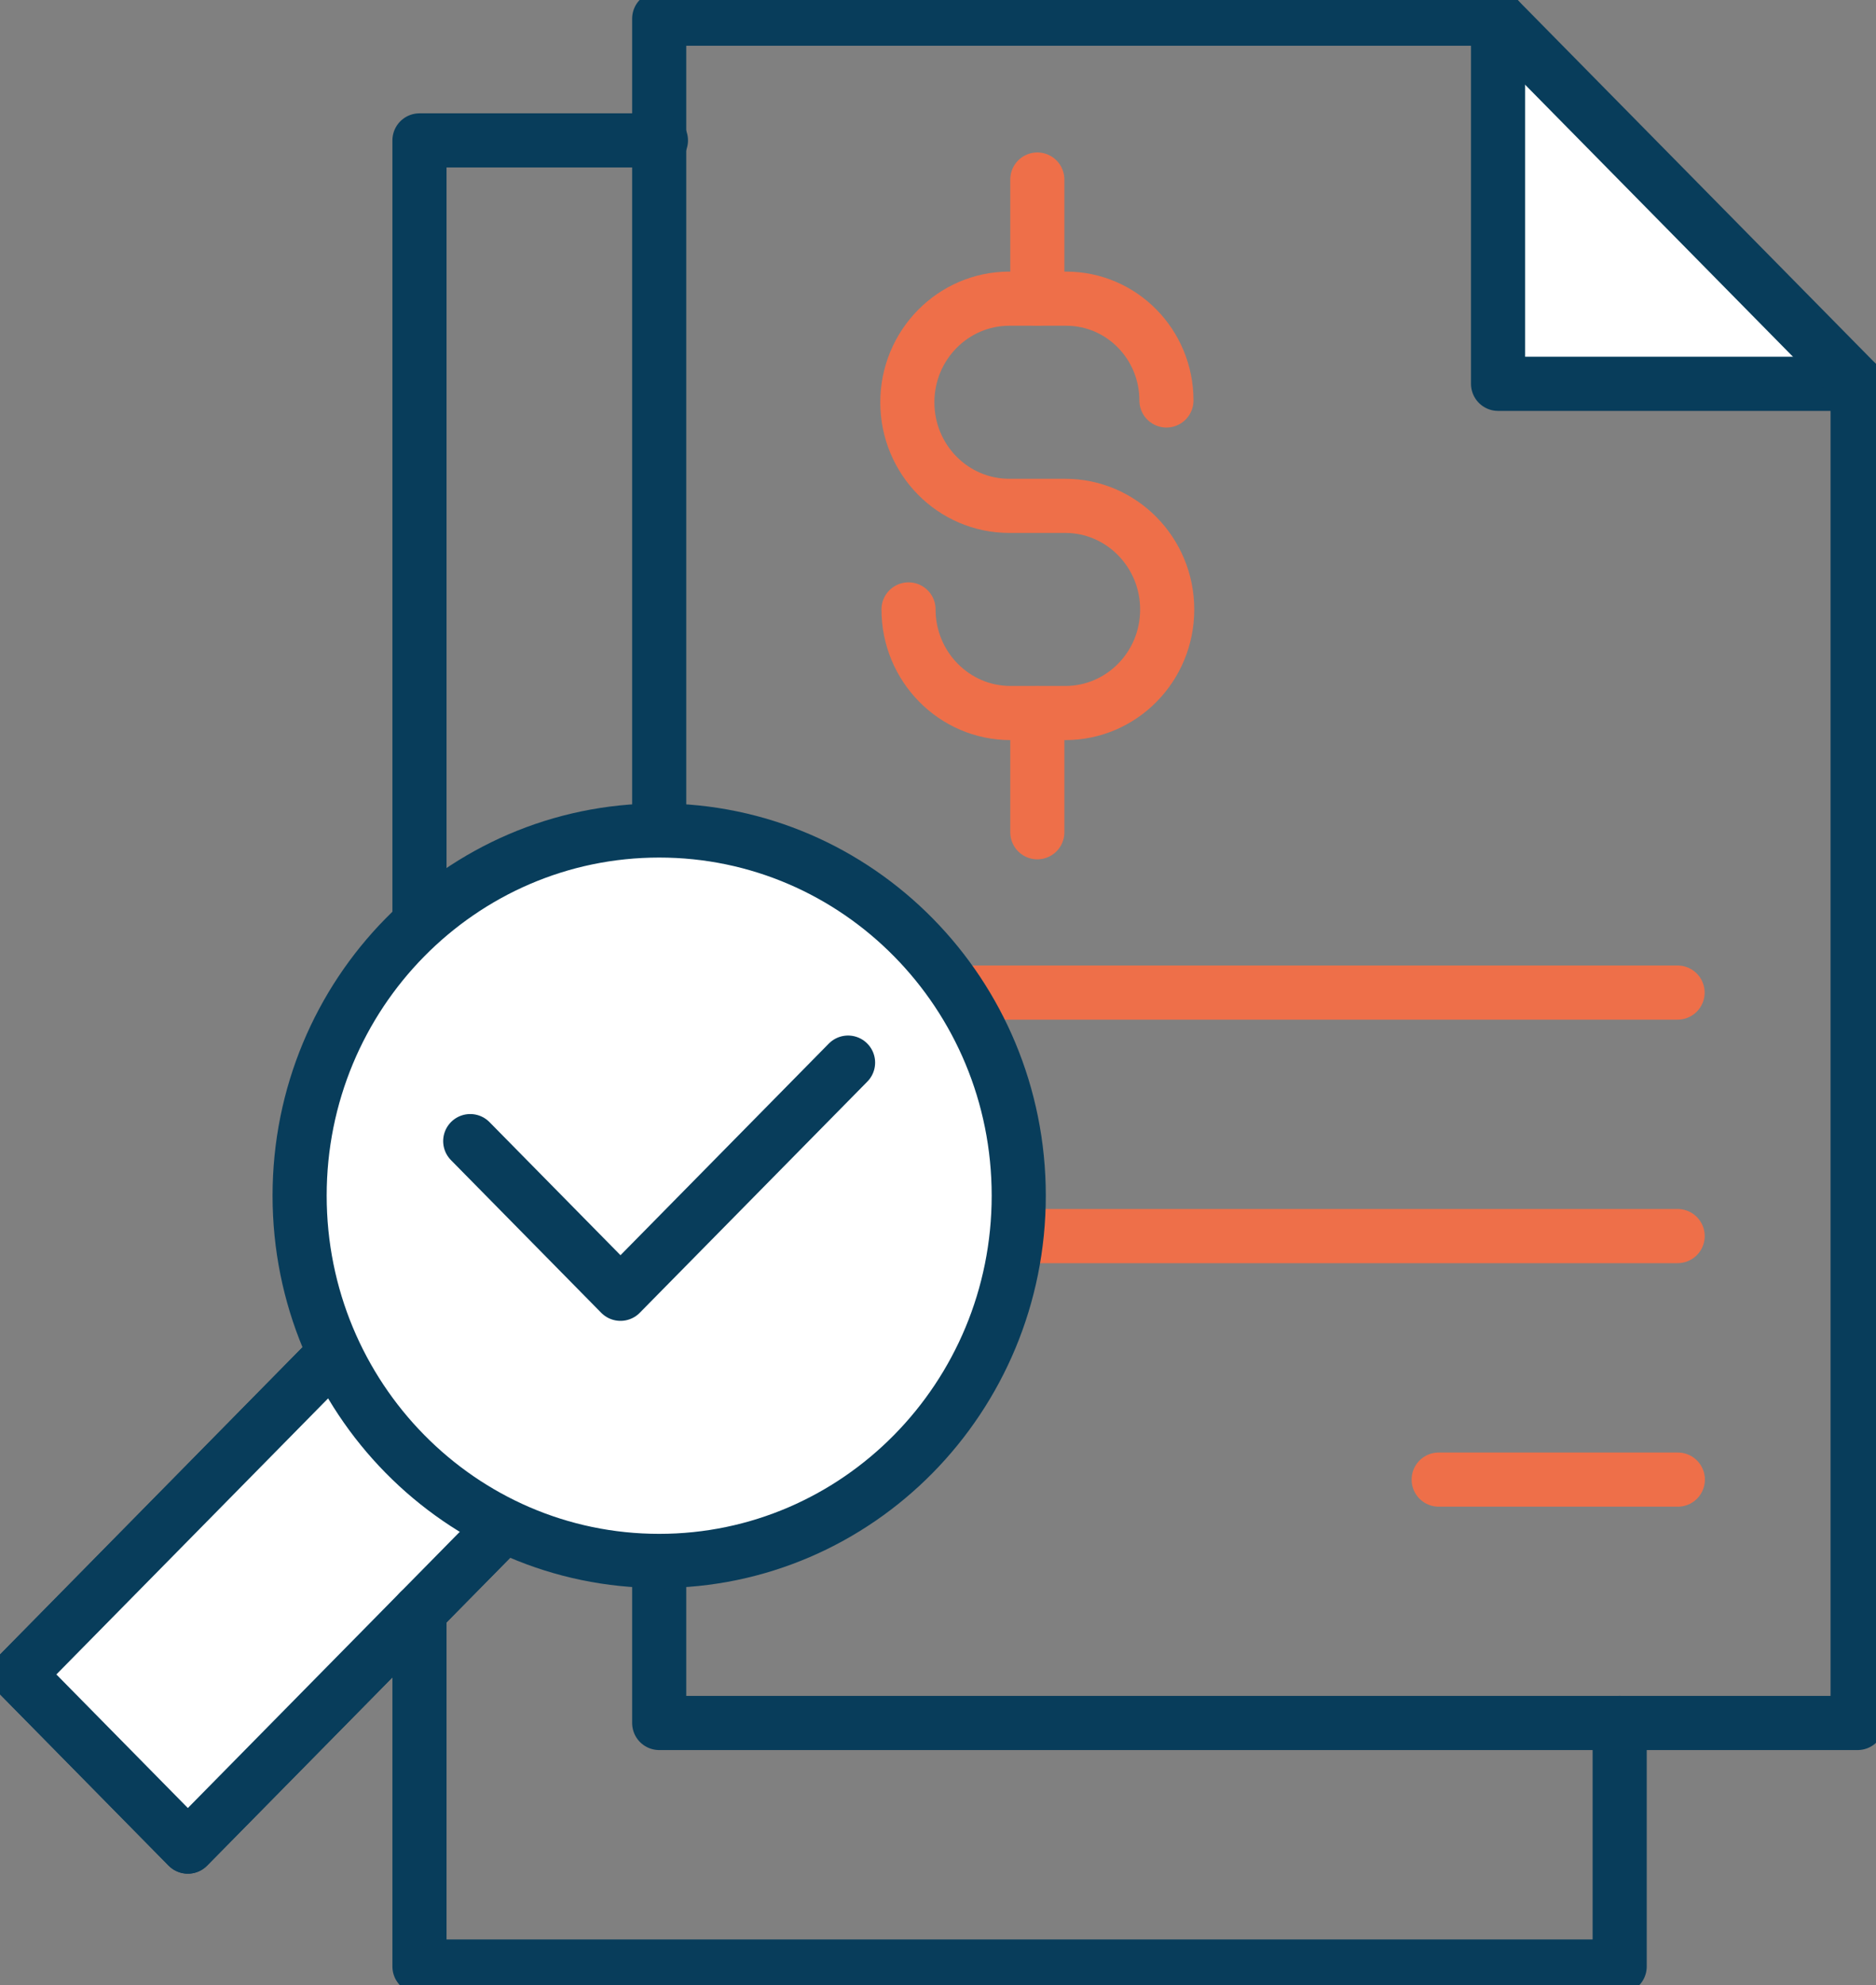 <svg width="52" height="55" viewBox="0 0 52 55" fill="none" xmlns="http://www.w3.org/2000/svg">
<rect x="0" y="0" width="52" height="55" fill="#808080" stroke="none"/>
<g clip-path="url(#clip0_1552_13724)">
<path d="M41.524 0.517V10.634H51.491" fill="white"/>
<path d="M41.524 0.517V10.634H51.491" stroke="#083D5B" stroke-width="1.5" stroke-linecap="round" stroke-linejoin="round"/>
<path d="M13.976 42.258L5.207 51.161L0.51 46.391L9.279 37.487" fill="white"/>
<path d="M13.976 42.258L5.207 51.161L0.51 46.391L9.279 37.487" stroke="#083D5B" stroke-width="1.5" stroke-linecap="round" stroke-linejoin="round"/>
<path d="M13.976 42.258L5.207 51.161L0.51 46.391L9.279 37.487" fill="white"/>
<path d="M13.976 42.258L5.207 51.161L0.51 46.391L9.279 37.487" stroke="#083D5B" stroke-width="1.5" stroke-linecap="round" stroke-linejoin="round"/>
<path d="M26.554 27.5H46.5" stroke="#EE6F49" stroke-width="1.5" stroke-linecap="round" stroke-linejoin="round"/>
<path d="M28.093 34.246H46.502" stroke="#EE6F49" stroke-width="1.5" stroke-linecap="round" stroke-linejoin="round"/>
<path d="M39.878 40.993H46.507" stroke="#EE6F49" stroke-width="1.5" stroke-linecap="round" stroke-linejoin="round"/>
<path d="M18.272 23.007V0.517H41.524L51.49 10.634V47.736H18.272V43.243" stroke="#083D5B" stroke-width="1.5" stroke-linecap="round" stroke-linejoin="round"/>
<path d="M11.627 44.643V54.483H44.895V47.736" stroke="#083D5B" stroke-width="1.5" stroke-linecap="round" stroke-linejoin="round"/>
<path d="M18.32 3.89H11.627V25.586" stroke="#083D5B" stroke-width="1.5" stroke-linecap="round" stroke-linejoin="round"/>
<path d="M18.272 43.246C23.775 43.246 28.238 38.714 28.238 33.126C28.238 27.539 23.777 23.009 18.272 23.009C12.766 23.009 8.305 27.539 8.305 33.126C8.305 38.714 12.766 43.246 18.272 43.246Z" fill="white" stroke="#083D5B" stroke-width="1.5" stroke-linecap="round" stroke-linejoin="round"/>
<path d="M13.034 31.615L17.199 35.845L23.507 29.44" stroke="#083D5B" stroke-width="1.5" stroke-linecap="round" stroke-linejoin="round"/>
<path d="M25.183 16.884C25.183 18.47 26.45 19.755 28.011 19.755H29.527C31.089 19.755 32.353 18.472 32.353 16.887C32.353 15.301 31.086 14.015 29.527 14.015H27.976C26.414 14.015 25.15 12.732 25.15 11.146C25.15 9.561 26.417 8.275 27.976 8.275H29.555C31.089 8.275 32.332 9.537 32.332 11.095" stroke="#EE6F49" stroke-width="1.5" stroke-linecap="round" stroke-linejoin="round"/>
<path d="M28.753 23.058V19.758" stroke="#EE6F49" stroke-width="1.5" stroke-linecap="round" stroke-linejoin="round"/>
<path d="M28.753 8.275V4.974" stroke="#EE6F49" stroke-width="1.5" stroke-linecap="round" stroke-linejoin="round"/>
</g>
<defs>
<clipPath id="clip0_1552_13724">
<rect width="52" height="55" fill="white"/>
</clipPath>
</defs>
</svg>
